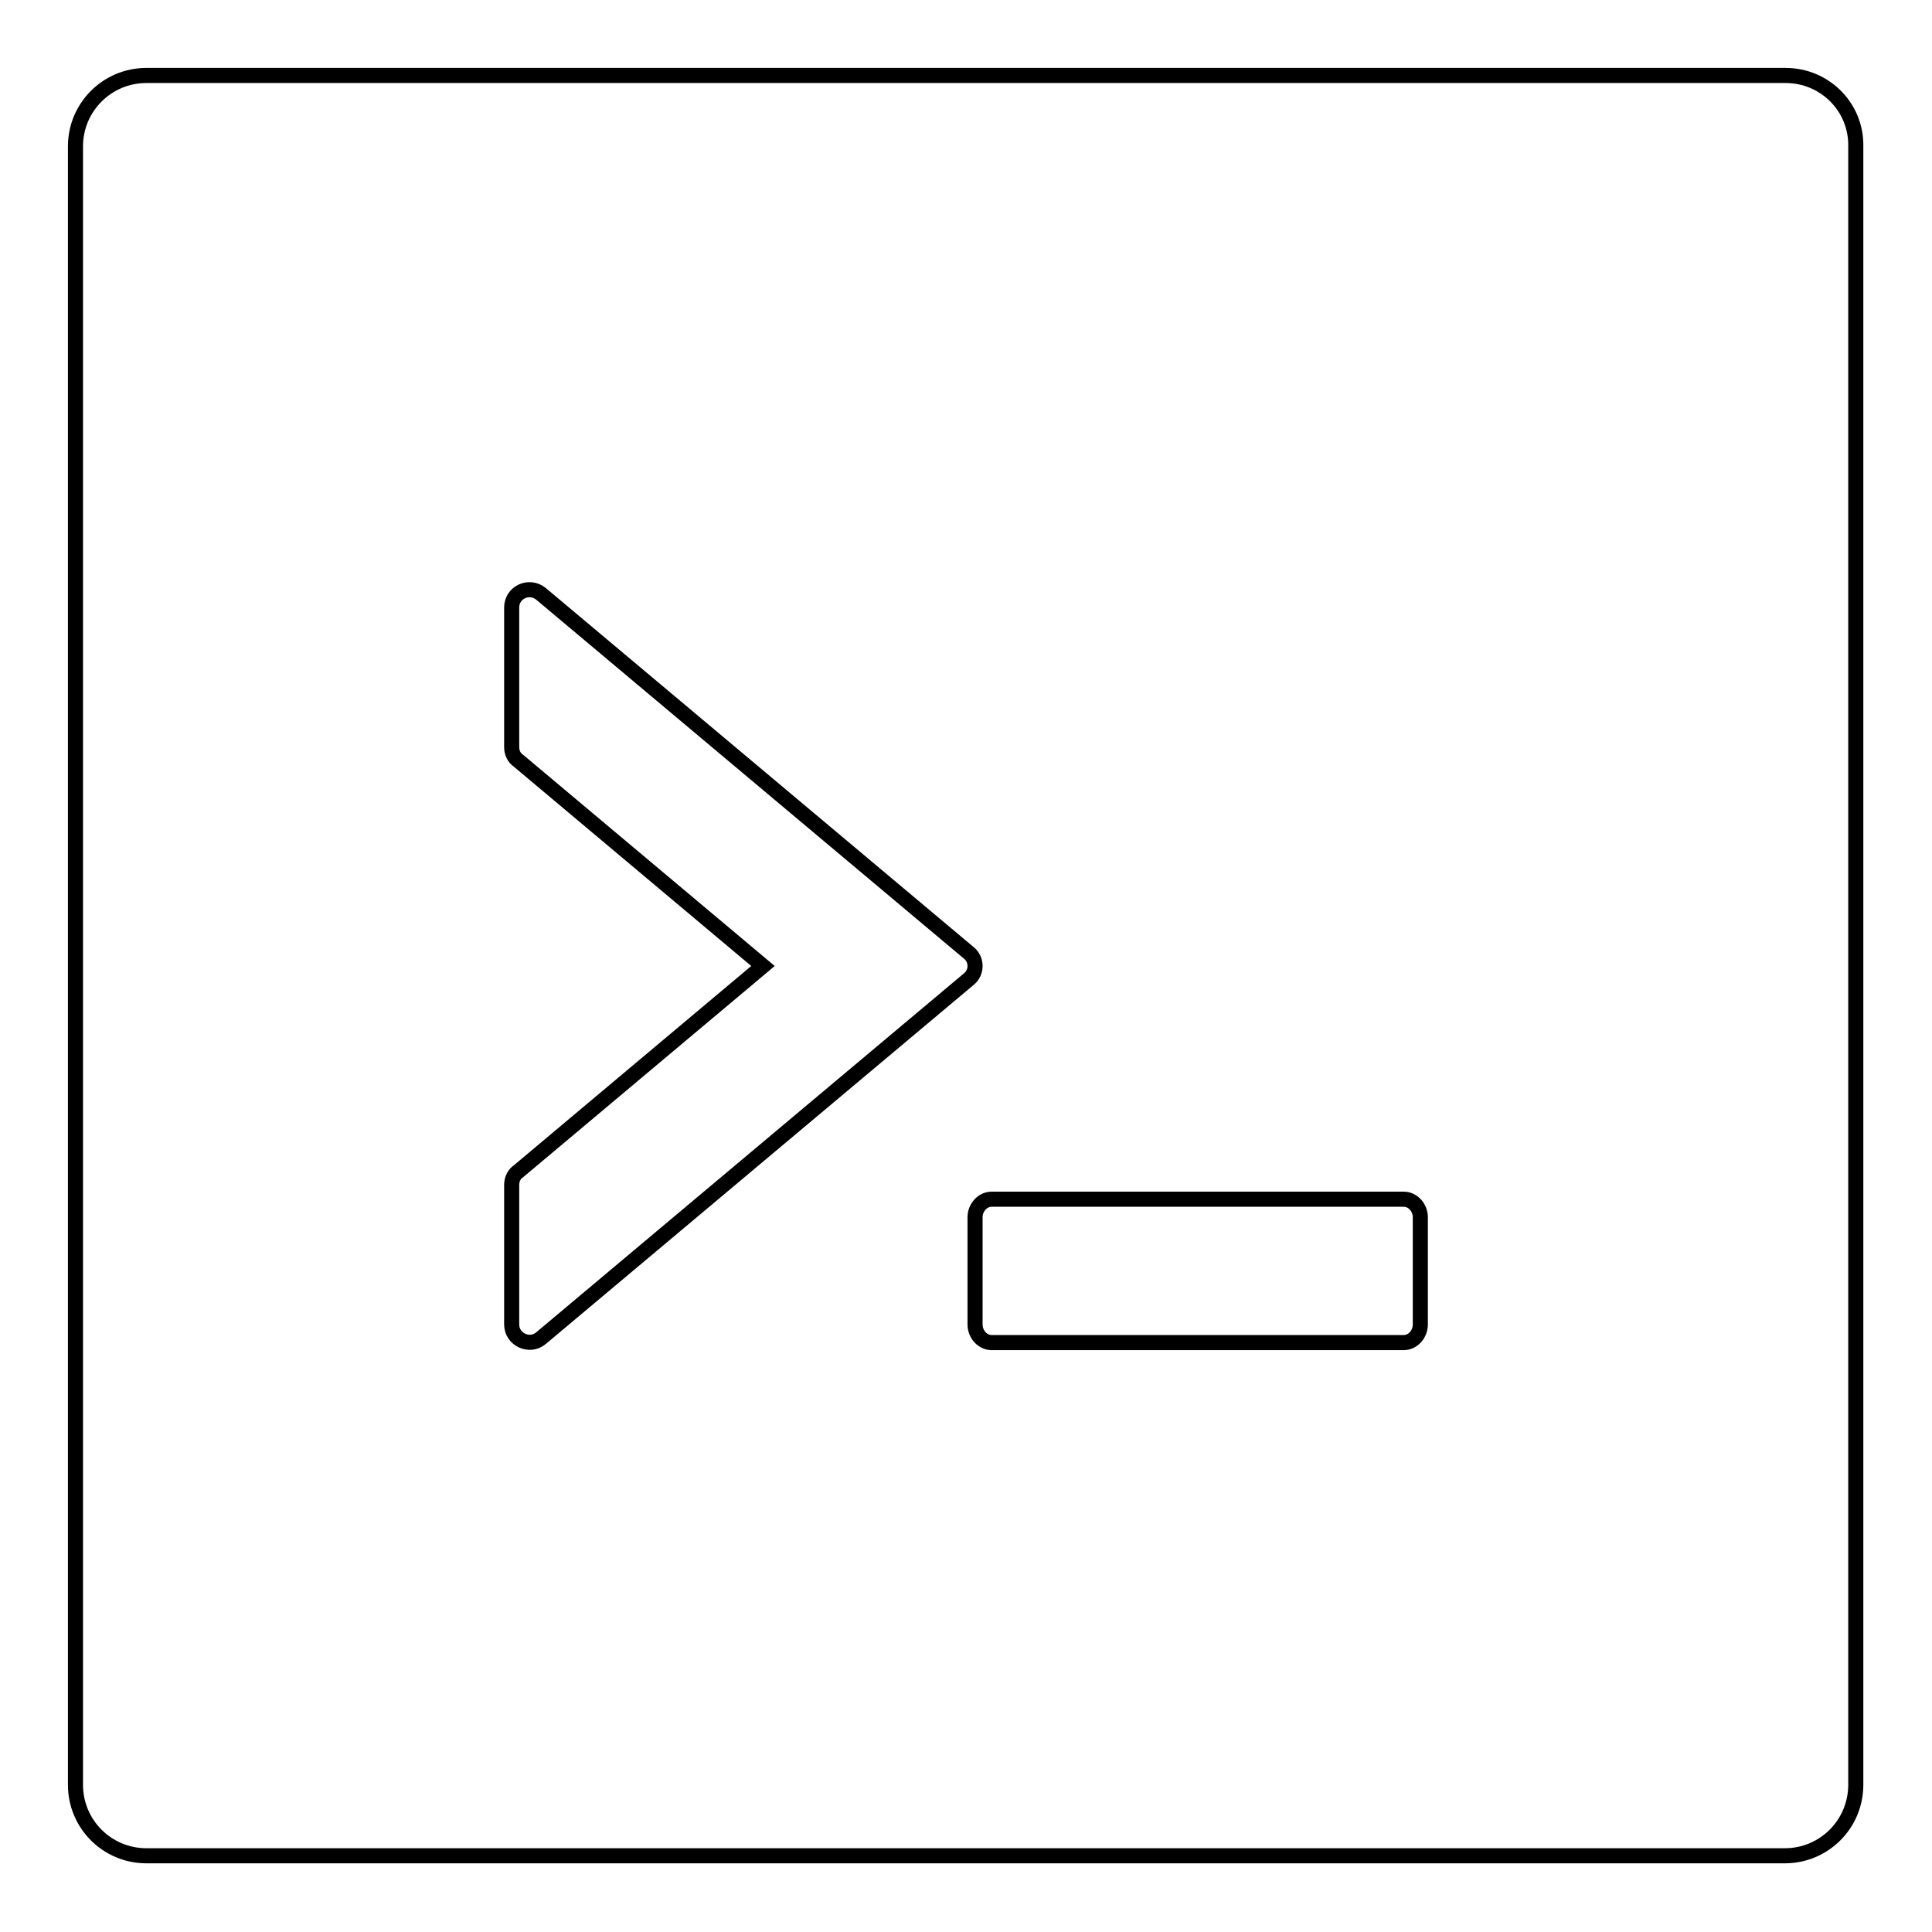 <?xml version="1.0" encoding="utf-8"?>
<!-- Svg Vector Icons : http://www.onlinewebfonts.com/icon -->
<!DOCTYPE svg PUBLIC "-//W3C//DTD SVG 1.1//EN" "http://www.w3.org/Graphics/SVG/1.1/DTD/svg11.dtd">
<svg version="1.1" xmlns="http://www.w3.org/2000/svg" xmlns:xlink="http://www.w3.org/1999/xlink" x="0px" y="0px" viewBox="0 0 256 256" enable-background="new 0 0 256 256" xml:space="preserve">
<g> <path stroke-width="2" fill-opacity="0" stroke="#000000"  d="M236.6,10H19.4c-5.2,0-9.4,4.2-9.4,9.4v217.1c0,5.2,4.2,9.4,9.4,9.4h217.1c5.2,0,9.4-4.2,9.4-9.4V19.4 C246,14.2,241.8,10,236.6,10z M128.3,129.8l-56.6,47.5c-1.5,1.3-3.9,0.2-3.9-1.8V157c0-0.7,0.3-1.4,0.9-1.8l32.4-27.2l-32.4-27.2 c-0.6-0.4-0.9-1.1-0.9-1.8V80.5c0-2,2.3-3.1,3.9-1.8l56.6,47.5C129.5,127.1,129.5,128.9,128.3,129.8L128.3,129.8z M188.2,175.5 c0,1.3-1,2.4-2.2,2.4h-54.6c-1.2,0-2.2-1.1-2.2-2.4v-14.2c0-1.3,1-2.4,2.2-2.4H186c1.2,0,2.2,1.1,2.2,2.4V175.5z"/></g>
</svg>